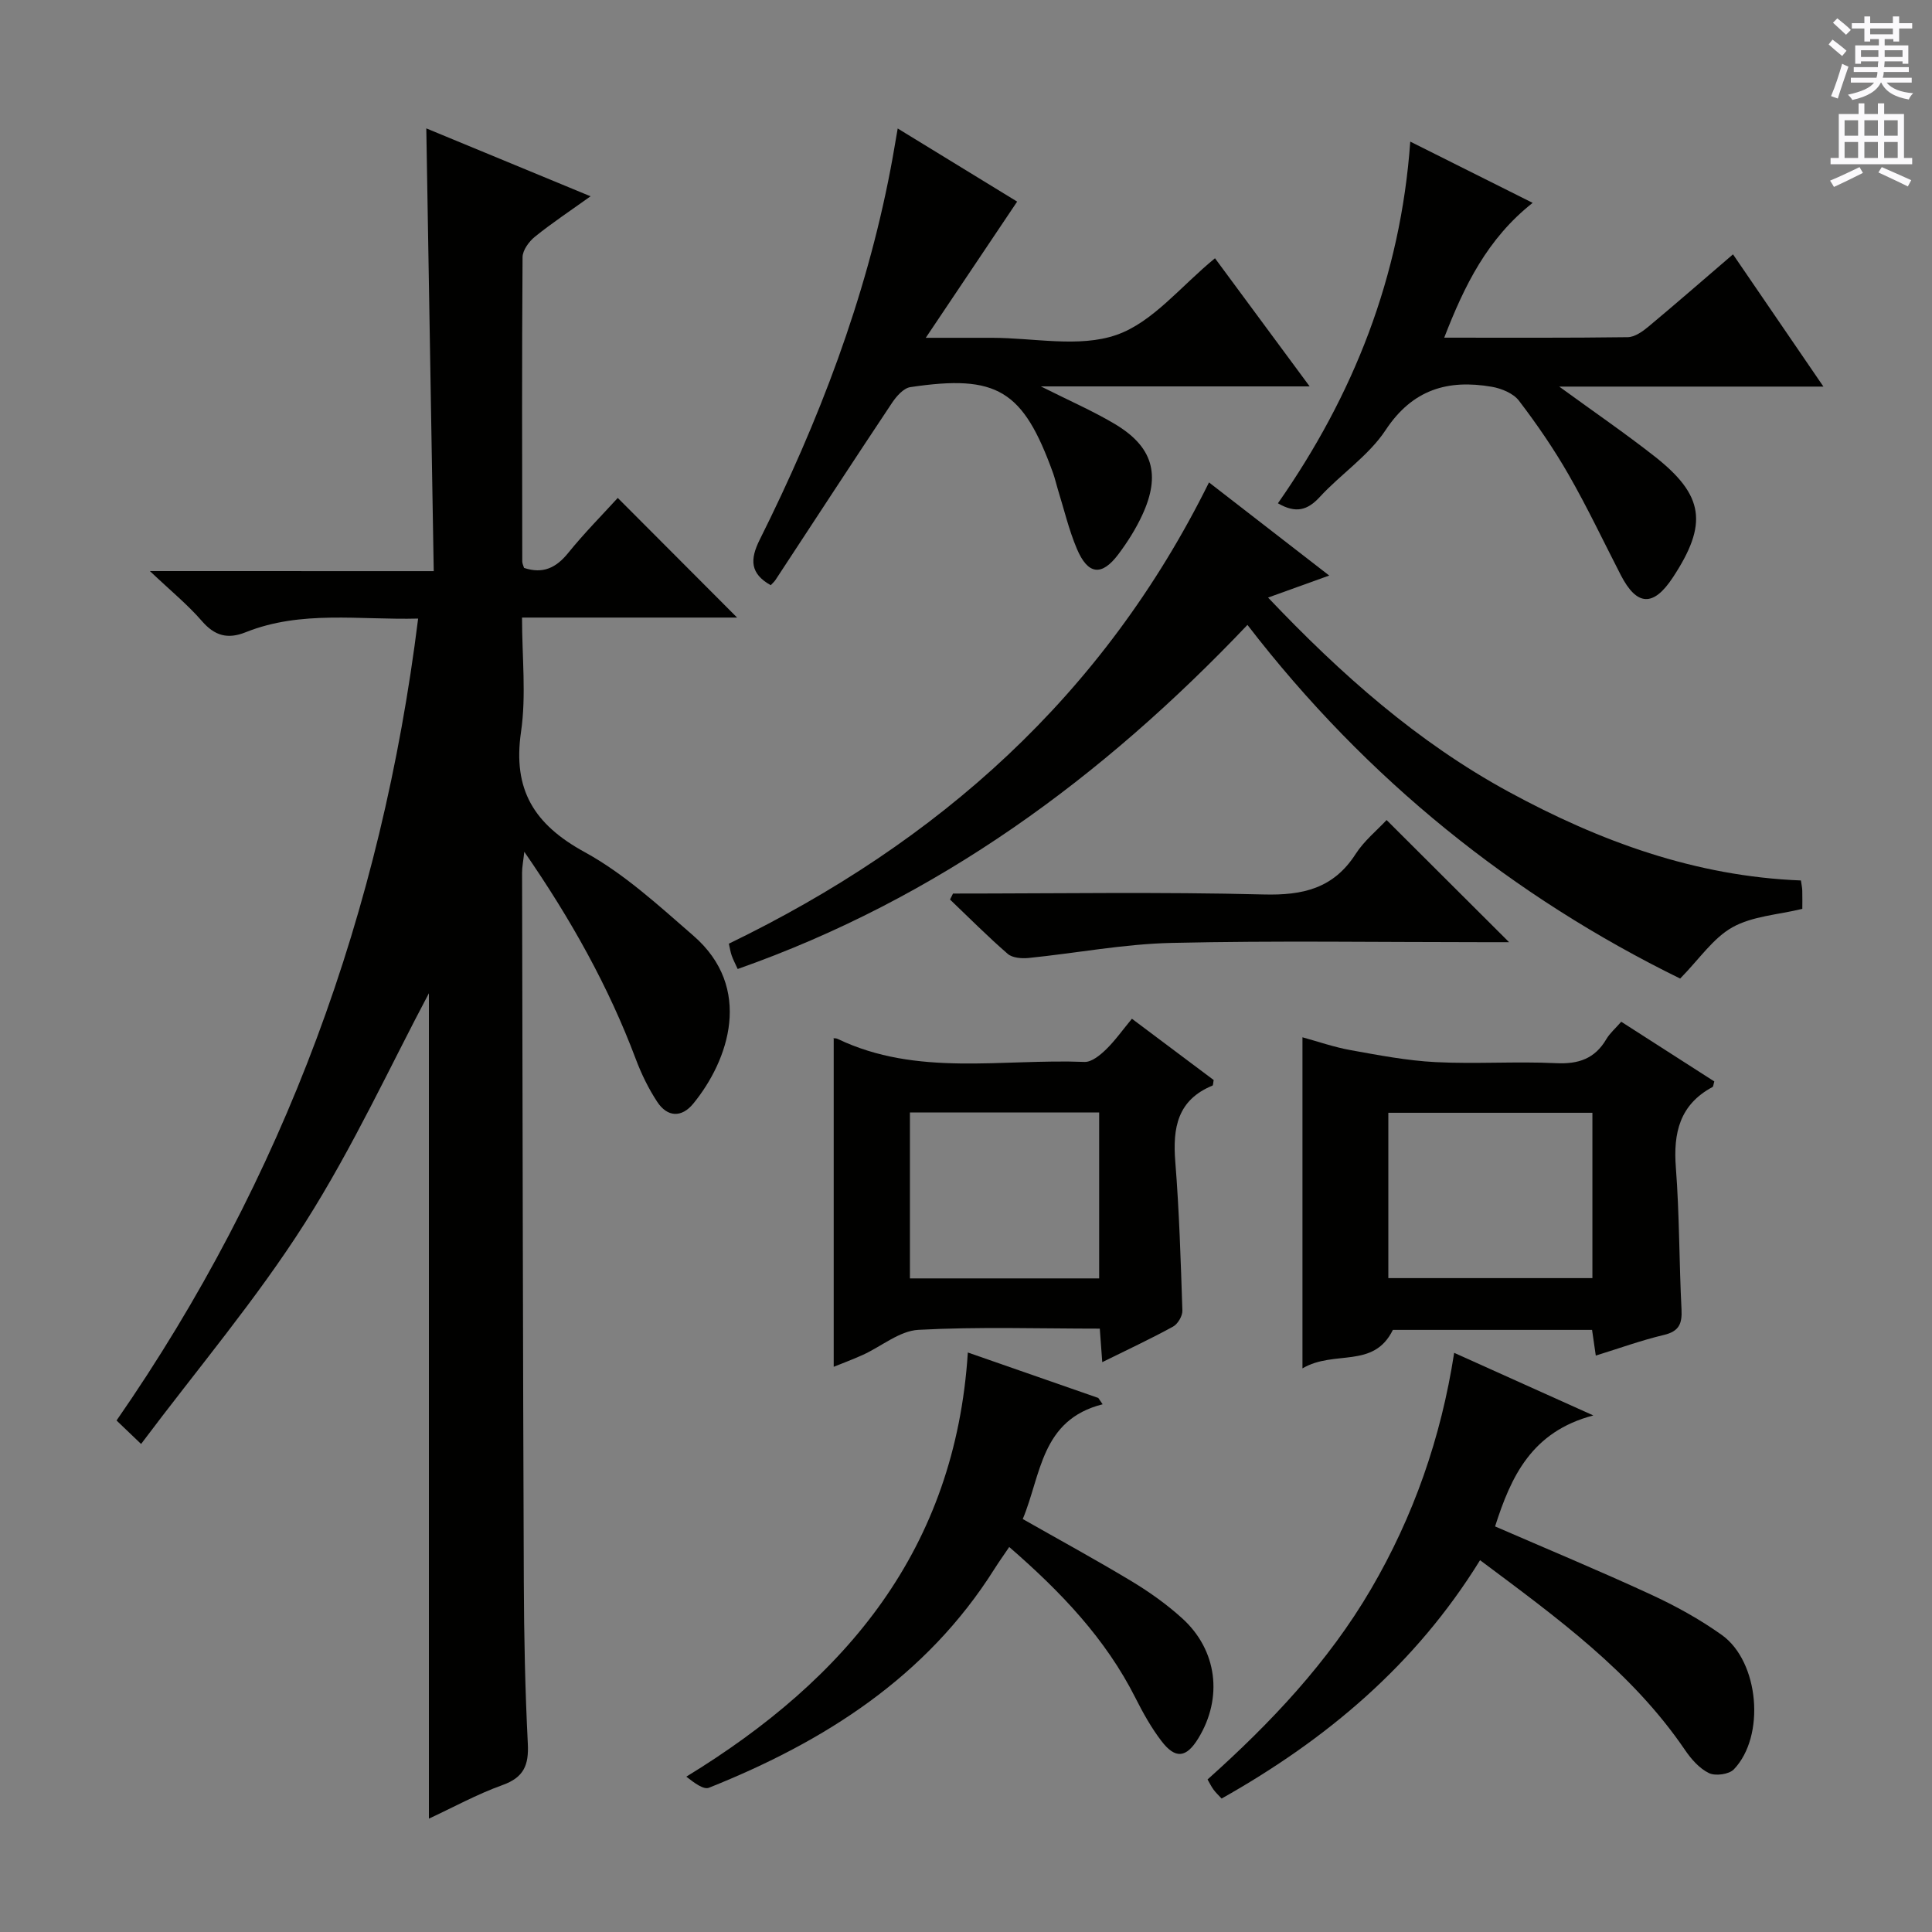 <svg enable-background="new 0 0 400 400" viewBox="0 0 400 400" xmlns="http://www.w3.org/2000/svg"><rect x="0" y="0" width="400" height="400" fill="#808080" stroke="none"/><g fill="#010100"><path d="m89.8 118.25c-.52-30.94-1.02-60.85-1.54-91.67 11.2 4.63 22.11 9.14 34.01 14.06-4.24 3.04-8.02 5.54-11.52 8.37-1.23.99-2.55 2.8-2.56 4.24-.15 20.99-.09 41.99-.06 62.98 0 .47.25.93.37 1.35 3.9 1.3 6.64-.01 9.13-3.09 3.34-4.13 7.1-7.92 10.27-11.4 8.39 8.41 16.64 16.69 24.71 24.77-14.05 0-28.94 0-44.53 0 0 8.19.9 16.08-.21 23.68-1.74 11.98 2.71 19.15 13.18 24.88 8.2 4.49 15.35 11.09 22.49 17.29 12.47 10.81 7.35 25.79 0 34.78-2.41 2.95-5.36 2.83-7.46-.35-1.81-2.75-3.29-5.79-4.45-8.88-5.65-15.03-13.4-28.9-23.08-42.91-.22 2.01-.46 3.15-.46 4.3.1 48.98.17 97.97.36 146.95.04 11.15.27 22.3.83 33.43.22 4.43-.83 6.97-5.25 8.55-5.26 1.89-10.21 4.62-15.23 6.95 0-58.03 0-115.66 0-170.89-7.78 14.62-15.65 31.8-25.69 47.6-10.04 15.79-22.25 30.19-33.9 45.72-2.32-2.22-3.58-3.42-5.08-4.86 34.76-50.14 54.9-105.44 62.44-166.03-12.17.32-24.18-1.78-35.71 2.83-3.72 1.49-6.41.75-9.07-2.33-2.93-3.38-6.45-6.25-10.75-10.33 20.23.01 39.07.01 58.76.01z"/><path d="m258.27 129.38c-30.12 31.7-64.12 56.66-105.54 71.24-.5-1.11-.94-1.92-1.24-2.78-.26-.75-.38-1.55-.59-2.46 43.36-21 77.54-51.3 99.41-95.5 7.89 6.11 16.05 12.43 24.89 19.28-4.56 1.64-8.31 2.99-12.66 4.56 15.1 15.91 30.95 29.95 49.83 40.22 18.84 10.25 38.65 17.5 60.49 18.35.12.83.26 1.46.28 2.09.04 1.32.01 2.63.01 3.79-5.06 1.23-10.33 1.5-14.46 3.81-4.01 2.24-6.84 6.56-10.83 10.62-34.39-16.86-64.81-41.03-89.59-73.22z"/><path d="m269.66 283.31c0-23.74 0-45.81 0-68.55 3.16.86 6.52 2.04 9.97 2.66 5.83 1.05 11.7 2.18 17.6 2.48 8.3.42 16.65-.18 24.95.22 4.64.22 8.01-.92 10.39-4.97.74-1.25 1.91-2.25 3.09-3.61 6.55 4.2 12.94 8.3 19.27 12.36-.19.61-.19 1.06-.38 1.16-6.78 3.64-8.14 9.48-7.58 16.68.75 9.76.67 19.59 1.17 29.38.15 2.97-.53 4.53-3.66 5.27-4.65 1.1-9.18 2.75-14.09 4.27-.28-1.93-.51-3.5-.77-5.32-13.9 0-27.81 0-41.24 0-4.01 8.16-12.08 4.06-18.72 7.97zm17.78-18.69h42.25c0-11.62 0-22.85 0-34.23-14.23 0-28.21 0-42.25 0z"/><path d="m185.86 26.6c8.92 5.46 16.97 10.39 24.73 15.14-6.12 9.12-12.08 18-18.92 28.2h7.2 6.5c8.66 0 18.05 2.09 25.78-.6 7.53-2.62 13.35-10.12 20.4-15.87 6.1 8.25 12.53 16.96 19.6 26.53-18.9 0-36.71 0-55.65 0 5.81 2.92 10.65 5.03 15.17 7.7 8.01 4.72 9.73 10.53 5.8 18.98-1.32 2.84-3.03 5.55-4.92 8.07-3.45 4.6-6.31 4.28-8.6-1.14-1.67-3.95-2.66-8.2-3.94-12.31-.34-1.11-.59-2.25-.98-3.34-6.2-17.19-11.56-20.5-29.55-17.81-1.41.21-2.88 1.89-3.79 3.25-8.11 12.17-16.09 24.43-24.12 36.65-.27.41-.66.74-1 1.11-4.24-2.39-4.36-5.26-2.27-9.44 12.2-24.44 21.93-49.79 27.08-76.73.5-2.58.91-5.16 1.48-8.39z"/><path d="m377.52 80.04c-18.54 0-36.05 0-54.7 0 7.24 5.27 13.63 9.65 19.71 14.42 10.32 8.1 11.11 14.02 3.82 25.09-4.03 6.13-7.45 5.97-10.78-.48-3.57-6.94-6.91-14-10.79-20.77-3.05-5.33-6.56-10.44-10.29-15.33-1.16-1.53-3.61-2.54-5.62-2.89-9.1-1.57-16.42.53-21.99 8.96-3.5 5.3-9.24 9.08-13.63 13.85-2.53 2.75-4.94 3.47-8.67 1.31 15.59-22.3 25.4-46.84 27.4-74.88 8.86 4.43 16.93 8.47 25.34 12.68-9.36 7.39-14.11 17.07-18.31 27.91 13.08 0 25.53.07 37.99-.1 1.44-.02 3.05-1.15 4.25-2.15 5.75-4.79 11.39-9.72 17.55-15 6.12 8.97 12.14 17.76 18.72 27.38z"/><path d="m234.35 210.92c6.43 4.82 11.73 8.79 16.93 12.69-.12.59-.1 1.09-.25 1.15-7.26 2.98-8.26 8.76-7.7 15.75.82 10.25 1.13 20.55 1.47 30.83.04 1.11-.95 2.78-1.93 3.32-4.63 2.54-9.42 4.77-14.66 7.36-.18-2.43-.33-4.46-.51-6.94-12.66 0-25.14-.42-37.56.25-3.9.21-7.63 3.42-11.47 5.17-2.25 1.02-4.57 1.87-6.06 2.48 0-11.33 0-22.68 0-34.03 0-11.26 0-22.52 0-33.92-.41-.02.3-.18.83.07 16.44 7.87 33.99 4.08 51.1 4.76 1.46.06 3.23-1.4 4.45-2.58 1.87-1.82 3.42-4.02 5.36-6.36zm-45.96 53.76h39.18c0-11.68 0-23.03 0-34.35-13.23 0-26.1 0-39.18 0z"/><path d="m306.43 323.02c-13.35 21.63-31.75 37.09-53.51 49.35-.62-.67-1.19-1.2-1.65-1.82-.47-.64-.82-1.36-1.26-2.13 13.11-11.73 24.99-24.3 33.82-39.38 8.8-15.04 14.51-31.28 17.24-48.95 9.36 4.21 18.27 8.22 28.81 12.96-12.77 3.35-17.04 12.65-20.34 22.98 10.75 4.67 21.59 9.17 32.24 14.09 5.11 2.36 10.13 5.12 14.7 8.38 7.76 5.54 9.07 20.99 2.49 27.83-1 1.04-3.82 1.42-5.15.77-1.97-.95-3.67-2.89-4.95-4.77-10.99-16.17-26.51-27.4-42.44-39.31z"/><path d="m228.29 290.74c-12.79 3.22-12.71 14.6-16.54 23.76 7.62 4.33 15.18 8.45 22.55 12.89 3.68 2.22 7.25 4.76 10.43 7.64 7.31 6.6 8.5 16.5 3.35 24.9-2.47 4.02-4.72 4.32-7.61.54-2.1-2.74-3.82-5.83-5.38-8.92-6.18-12.27-15.4-21.94-26.14-31.26-1.14 1.68-2.14 3.09-3.06 4.54-14.11 22.39-35.18 35.74-59.1 45.3-1.12.45-2.97-.95-4.7-2.29 33.25-20.31 55.69-47.21 58.29-87.82 9.03 3.15 18.02 6.28 27.01 9.41.3.43.6.87.9 1.31z"/><path d="m197.31 185c21.44 0 42.9-.36 64.33.19 8.13.21 14.45-1.25 19.03-8.38 1.76-2.74 4.43-4.9 6.41-7.03 8.36 8.34 16.58 16.53 25.36 25.29-2.02 0-3.74 0-5.46 0-21.47 0-42.96-.34-64.42.15-9.89.22-19.73 2.12-29.61 3.12-1.42.14-3.34-.01-4.31-.85-4.13-3.58-7.99-7.47-11.95-11.25.2-.42.41-.83.62-1.24z"/></g><path d="m378.6 9.2.8-1c.9.7 1.9 1.4 2.9 2.3l-.9 1.1c-1.1-.9-2-1.7-2.8-2.4zm.5 10.7c.9-2.1 1.6-4.3 2.3-6.7.4.2.8.4 1.3.6-.7 2.1-1.5 4.3-2.2 6.6zm.4-15.2.9-.9c1 .8 2 1.6 2.8 2.4l-1 1c-1-.9-1.9-1.8-2.7-2.5zm12.5-1.3h1.2v1.4h2.7v1.1h-2.7v2.7h-1.2v-.5h-1.8v1.3h4.9v3.8h-1.2v-.5h-3.7c0 .4-.1.9-.1 1.2h5.1v1h-5.2c0 .5-.1.9-.2 1.2h6v1h-5.2c1.1 1.3 2.9 2 5.5 2.2-.4.4-.7.8-.9 1.3-2.9-.5-4.8-1.6-5.7-3.5h-.1c-.8 1.7-2.7 2.9-5.9 3.6-.2-.4-.6-.8-.9-1.1 2.8-.6 4.6-1.4 5.4-2.5h-4.8v-1h5.3c.1-.3.2-.7.2-1.2h-4.9v-1h5c0-.4 0-.8.1-1.2h-3.6v.5h-1.2v-3.8h4.9v-1.3h-1.8v.5h-1.2v-2.7h-2.6v-1.1h2.6v-1.4h1.2v1.4h4.7v-1.4zm-6.7 8.4h3.6c0-.4 0-.9 0-1.4h-3.6zm1.9-4.7h4.7v-1.2h-4.7zm6.7 3.3h-3.7v1.4h3.7z" fill="#fbfafc"/><path d="m384.7 21.4h1.3v2.2h2.8v-2.2h1.3v2.2h4.1v9.1h1.7v1.3h-16.9v-1.3h1.7v-9.1h4.1v-2.2zm.3 13.2.7 1.2c-1.8.9-3.8 1.9-6 2.9-.2-.4-.5-.8-.8-1.3 2.4-1 4.4-2 6.1-2.8zm-3.1-6.5h2.8v-3.2h-2.8zm0 4.6h2.8v-3.3h-2.8zm4.1-4.6h2.8v-3.2h-2.8zm0 4.6h2.8v-3.3h-2.8zm3.6 1.9c2.1.9 4.1 1.8 6.1 2.7l-.7 1.3c-2.2-1.1-4.2-2-6.1-2.9zm3.3-9.7h-2.8v3.2h2.8zm-2.8 7.8h2.8v-3.3h-2.8z" fill="#fbfafc"/></svg>